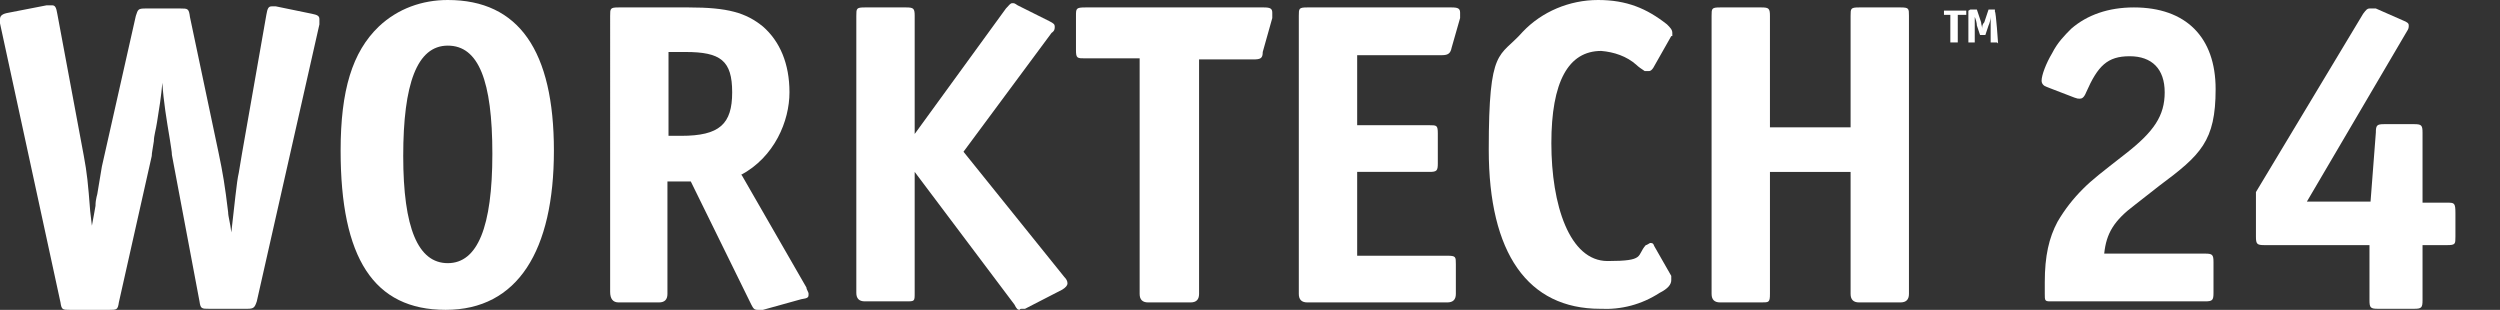 <?xml version="1.0" encoding="UTF-8"?>
<svg id="Group_49" data-name="Group 49" xmlns="http://www.w3.org/2000/svg" xmlns:xlink="http://www.w3.org/1999/xlink" version="1.1" viewBox="0 0 235.6 29.2">
  <rect x="0" y="0" width="235.6" height="29.2" fill="#333333" stroke="none"/>
  <defs>
    <style>
      .cls-1 {
        clip-path: url(#clippath);
      }

      .cls-2 {
        fill: none;
      }

      .cls-2, .cls-3 {
        stroke-width: 0px;
      }

      .cls-3 {
        fill: #fff;
      }
    </style>
    <clipPath id="clippath">
      <rect class="cls-2" y="0" width="235.6" height="29.2"/>
    </clipPath>
  </defs>
  <g class="cls-1">
    <g id="Group_48" data-name="Group 48">
      <path id="Path_11" data-name="Path 11" class="cls-3" d="M8.6,21.6c.2-1,.3-1.7.4-2.2,0-.7.2-1.1.2-1.3l.2-1.2.2-1.2L12.8,1.5c.2-.6.2-.7.9-.7h3.3c.7,0,.8,0,.9.8l2.7,12.8c.4,1.9.6,3.1.9,5.6,0,.4.2,1,.3,1.9.3-2.5.5-4.8.7-5.6l.3-1.8,2.3-13.1c.1-.6.2-.8.5-.8h.4l3.4.7c.5.1.7.2.7.5v.5l-5.9,26.1c-.2.6-.3.7-.9.7h-3.6c-.7,0-.8,0-.9-.7l-2.6-13.8c0-.3-.1-.8-.2-1.5-.3-1.8-.6-3.6-.7-5.3-.1,1.2-.3,2.5-.5,3.7-.1.7-.3,1.3-.3,1.8-.1.7-.2,1.1-.2,1.4l-3.1,13.8c-.1.7-.2.7-.9.7h-3.7c-.7,0-.8,0-.9-.7L0,2.2v-.4c0-.3.2-.5.8-.6l3.6-.7h.5c.3,0,.4.2.5.8l2.5,13.4c.3,1.6.4,2.6.6,5.2l.2,1.7h0Z"/>
      <path id="Path_12" data-name="Path 12" class="cls-3" d="M32.1,14.2c0-5.7,1.1-9.3,3.6-11.7C37.5.8,39.8,0,42.2,0,48.9,0,52.2,4.8,52.2,14.2s-3.4,15-10.2,15-9.9-4.9-9.9-15M38,14.7c0,6.8,1.4,10.1,4.2,10.1s4.2-3.4,4.2-10.3-1.3-10.2-4.2-10.2-4.2,3.6-4.2,10.4"/>
      <path id="Path_13" data-name="Path 13" class="cls-3" d="M69.9,16.5l6.1,10.6c0,.2.2.4.2.6,0,.3,0,.4-.7.5l-3.6,1h-.5c-.3,0-.4-.1-.6-.5l-5.7-11.6h-2.2v10.6q0,.8-.8.8h-3.8q-.8,0-.8-1V1.5c0-.7,0-.8.8-.8h6.6c3.7,0,5.4.5,7,1.8,1.6,1.4,2.5,3.5,2.5,6.2s-1.4,6.1-4.6,7.8M63,12.8h1.2c3.6,0,4.8-1.1,4.8-4.1s-1.1-3.8-4.4-3.8h-1.6v8h0Z"/>
      <path id="Path_14" data-name="Path 14" class="cls-3" d="M86,12.9L94.8.8c.3-.3.4-.5.6-.5s.2,0,.5.2l3,1.5c.4.2.5.3.5.5s0,.4-.3.6l-8.3,11.2,9.5,11.8c.2.2.3.4.3.6q0,.3-.5.6l-3.5,1.8h-.2c-.2,0-.3,0-.3.1h0c-.2,0-.3-.1-.5-.5l-9.4-12.5v11.4c0,.8,0,.8-.8.8h-3.9q-.8,0-.8-.8V1.5c0-.7,0-.8.8-.8h3.9c.7,0,.8.1.8.8v11.4h-.2Z"/>
      <path id="Path_15" data-name="Path 15" class="cls-3" d="M113,5.5v22.2q0,.8-.8.8h-4q-.8,0-.8-.8V5.5h-5.1c-.8,0-.9,0-.9-.8V1.5c0-.7,0-.8.9-.8h16.8c.6,0,.8.1.8.5v.5l-.9,3.2c0,.6-.2.7-.9.7h-5.1Z"/>
      <path id="Path_16" data-name="Path 16" class="cls-3" d="M127.9,5.1v6.7h6.8c.7,0,.8,0,.8.8v2.8c0,.7-.1.8-.8.8h-6.8v7.9h8.5c.8,0,.8.1.8.8v2.8q0,.8-.8.8h-13.2q-.8,0-.8-.8V1.5c0-.7,0-.8.8-.8h13.6c.6,0,.8.1.8.5v.5l-.8,2.8c-.1.5-.3.7-.9.7h-8Z"/>
      <path id="Path_17" data-name="Path 17" class="cls-3" d="M157.5,3.4l-1.7,3q-.2.3-.4.3c-.1,0-.3,0-.4,0-.3-.2-.6-.4-.8-.6-.9-.8-2.1-1.2-3.3-1.3-3.1,0-4.7,2.9-4.7,8.7s1.7,11.1,5.3,11.1,2.7-.5,3.6-1.5c.1,0,.2-.1.4-.2.2,0,.3,0,.4.3l1.6,2.8v.4c0,.4-.3.8-1.1,1.2-1.7,1.1-3.6,1.6-5.6,1.5-6.8,0-10.5-5.2-10.5-15s1-8.6,3.2-11.1C145.3,1.1,147.9,0,150.6,0s4.6.8,6.5,2.3c.3.3.5.5.5.8v.3"/>
      <path id="Path_18" data-name="Path 18" class="cls-3" d="M166.8,12h7.6V1.5c0-.7,0-.8.8-.8h3.9c.8,0,.8.1.8.8v26.2q0,.8-.8.8h-3.9q-.8,0-.8-.8v-11.5h-7.6v11.5c0,.8-.1.8-.8.8h-3.9q-.8,0-.8-.8V1.5c0-.7,0-.8.8-.8h3.9c.7,0,.8.1.8.8v10.5Z"/>
      <path id="Path_20" data-name="Path 20" class="cls-3" d="M184.4,4h-.6V1.4h-.6v-.4h2.1v.4h-.8v2.6h0Z"/>
      <path id="Path_21" data-name="Path 21" class="cls-3" d="M188.2,4h-.6V1.6h0c0,.2-.1.6-.2.8l-.3.9h-.5l-.3-.9c0-.2-.1-.6-.2-.8h0v2.4h-.6V1c.1,0,.1-.1.2-.1h.6l.4,1.2c0,.2.1.4.1.6h0c0-.2,0-.4.2-.6l.4-1.2h.6v.2c.1,0,.3,3,.3,3h0Z"/>
      <g>
        <path class="cls-3" d="M198.3,23.9h9.5c.7,0,.8.1.8.8v2.9c0,.7-.1.8-.8.8h-14.6c-.5,0-.5-.1-.5-.7v-1.1c0-2.5.4-4.2,1.2-5.7.7-1.2,1.5-2.2,2.4-3.1.9-.9,1.7-1.5,4-3.3,2.7-2.1,3.7-3.6,3.7-5.8s-1.2-3.4-3.3-3.4-3,.9-4.1,3.4c-.2.5-.4.6-.6.6s-.2,0-.5-.1l-2.6-1c-.3-.1-.5-.3-.5-.6,0-.5.4-1.6,1-2.6.5-1,1.2-1.7,1.8-2.3,1.5-1.3,3.5-2,5.9-2,4.9,0,7.7,2.8,7.7,7.7s-1.4,6.2-5.3,9.1l-2.3,1.8c-2,1.5-2.7,2.7-2.9,4.6Z"/>
        <path class="cls-3" d="M217.1,19h6.3l.5-6.5c0-.7.1-.8.8-.8h2.8c.7,0,.8.1.8.8v6.6h2.3c.7,0,.8,0,.8,1v2.2c0,.7,0,.8-.8.8h-2.3v5.2c0,.7-.1.8-.8.8h-3.4c-.7,0-.8-.1-.8-.8v-5.2h-9.9c-.7,0-.8-.1-.8-.8v-4.2l10.1-16.8c.3-.4.4-.5.6-.5s.1,0,.3,0h.3c0,0,2.5,1.1,2.5,1.1.5.2.6.3.6.5s0,.3-.2.6l-9.4,16Z"/>
      </g>
    </g>
  </g>
</svg>